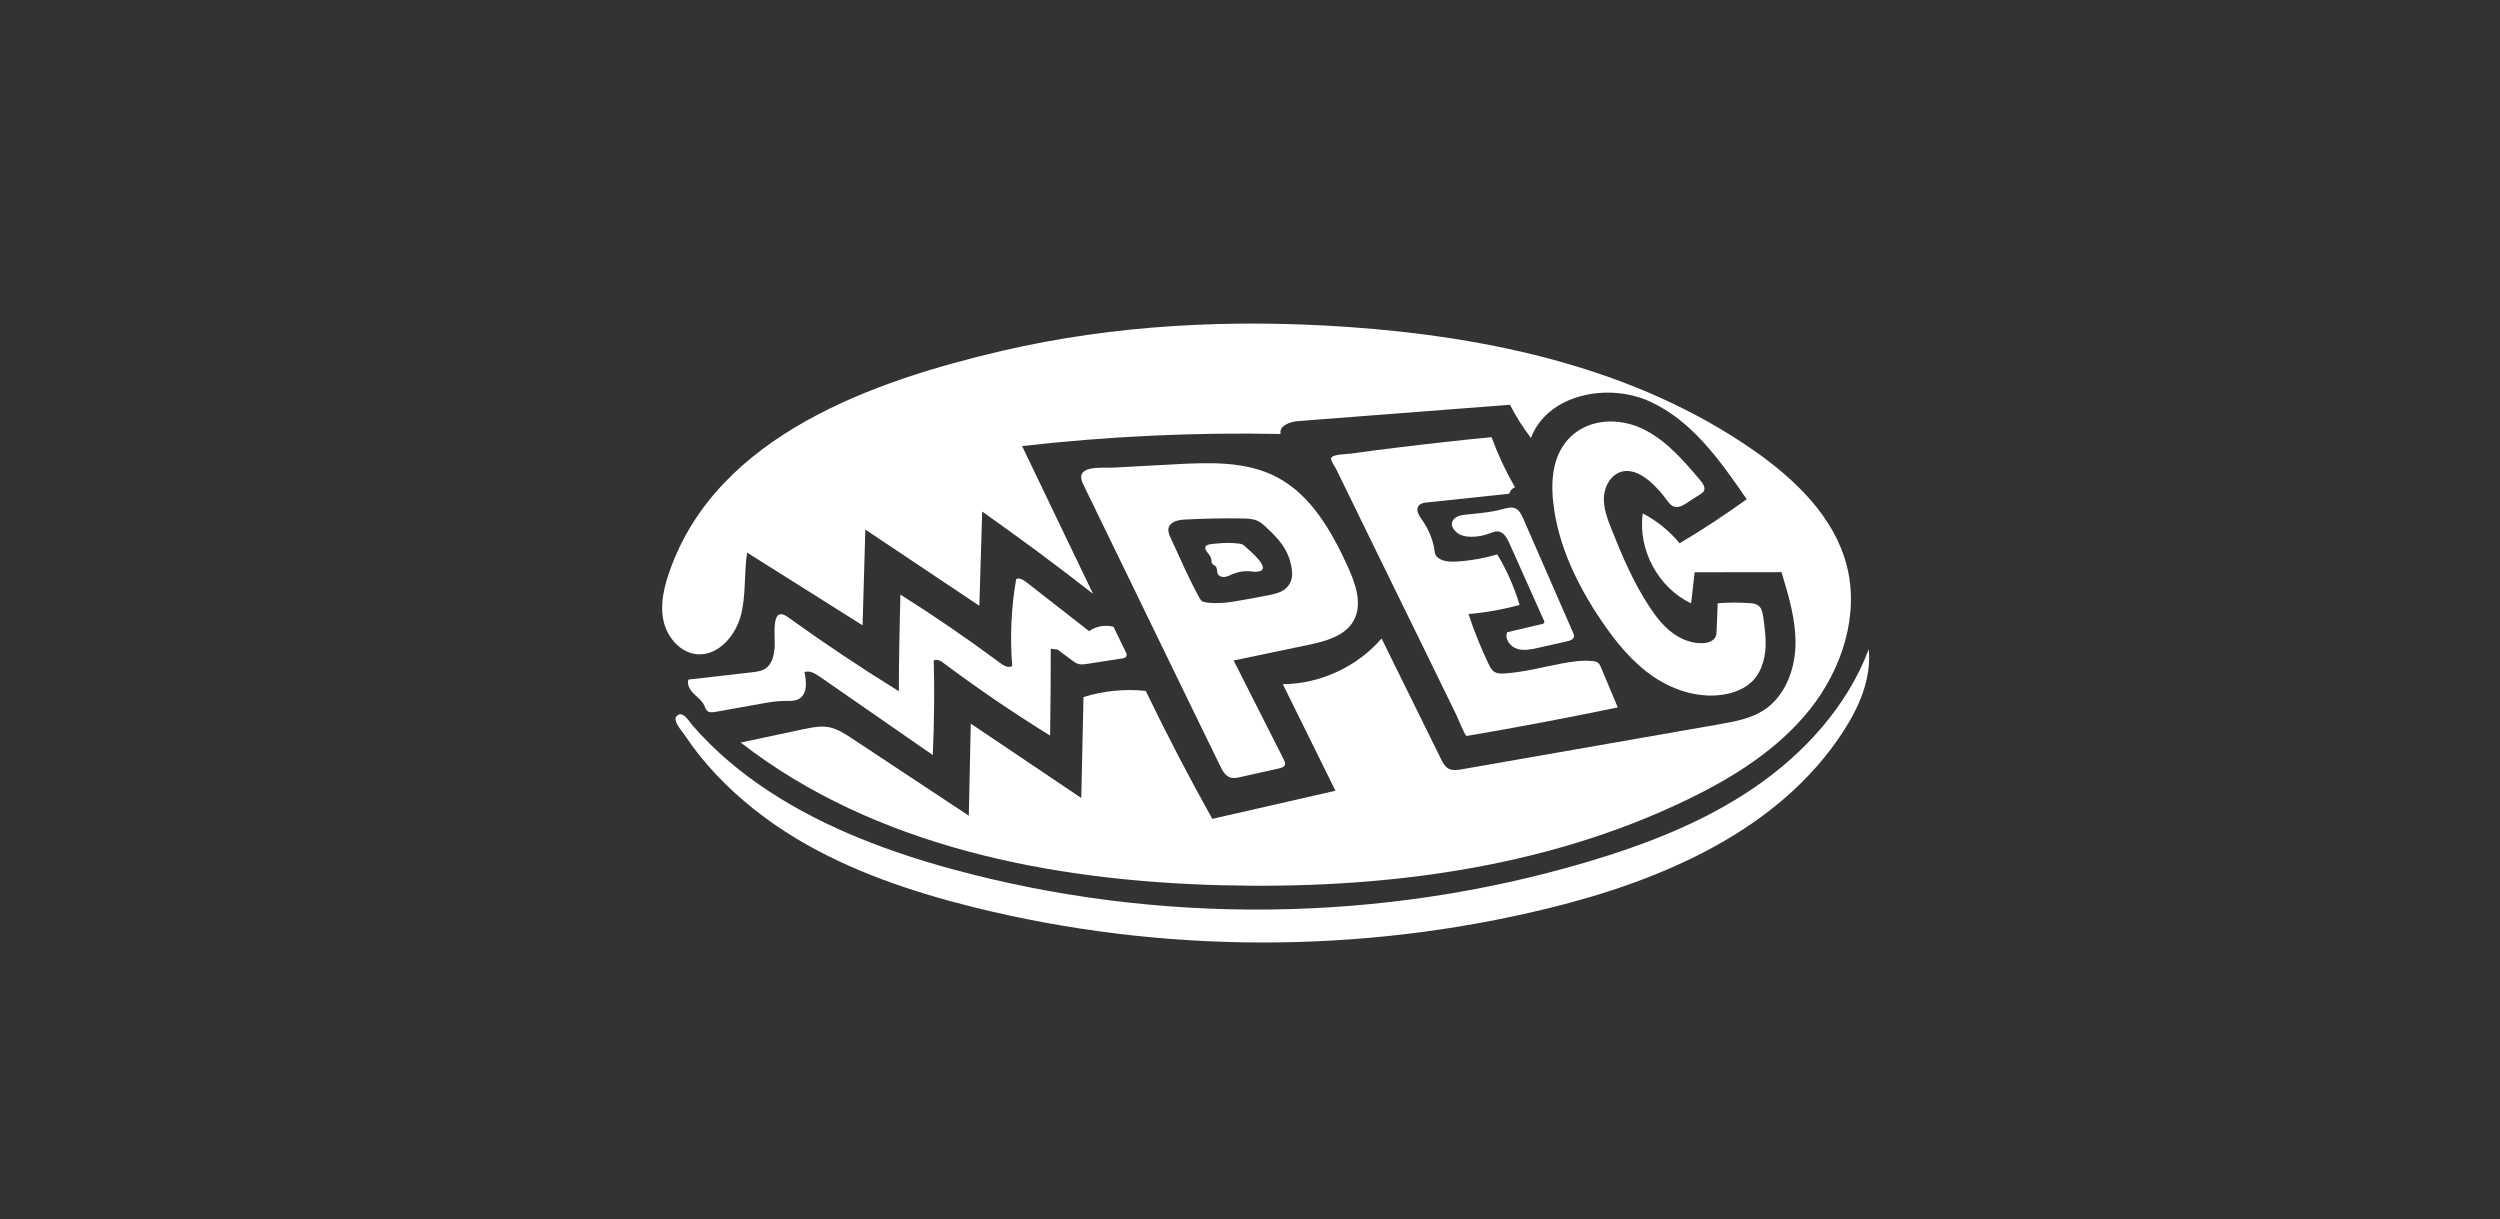 <?xml version="1.0" encoding="utf-8"?>
<!-- Generator: Adobe Illustrator 24.1.2, SVG Export Plug-In . SVG Version: 6.00 Build 0)  -->
<svg version="1.1" id="Layer_1" xmlns="http://www.w3.org/2000/svg" xmlns:xlink="http://www.w3.org/1999/xlink" x="0px" y="0px"
	 viewBox="0 0 227.6 111" style="enable-background:new 0 0 227.6 111;" xml:space="preserve">
<rect x="0" y="0" width="227.6" height="111" fill="#333333" stroke="none"/>
<style type="text/css">
	.st0{fill:#FFFFFF;}
	.st1{clip-path:url(#SVGID_2_);fill:#FFFFFF;}
	.st2{opacity:0.2;fill:#FFFFFF;}
	.st3{opacity:0.6;fill:#FFFFFF;}
	.st4{opacity:0.8;fill:#FFFFFF;}
	.st5{opacity:0.4;fill:#FFFFFF;}
	.st6{fill-rule:evenodd;clip-rule:evenodd;fill:#FFFFFF;}
	.st7{opacity:0.85;}
	.st8{opacity:0.7;fill:#FFFFFF;}
	.st9{opacity:0.55;fill:#FFFFFF;}
	.st10{opacity:0.25;fill:#FFFFFF;}
	.st11{clip-path:url(#SVGID_4_);fill:#FFFFFF;}
	.st12{clip-path:url(#SVGID_4_);}
</style>
<g>
	<path class="st0" d="M116.59,39.51c-7.86-0.16-15.73,0.21-23.54,1.1c2.15,4.48,4.31,8.97,6.46,13.45
		c-3.3-2.58-6.67-5.07-10.09-7.49c-0.09,2.86-0.17,5.72-0.26,8.58c-3.46-2.31-6.92-4.63-10.38-6.94c-0.08,2.91-0.17,5.81-0.25,8.72
		c-3.5-2.21-7.01-4.41-10.51-6.62c-0.3,1.9-0.08,3.88-0.58,5.74c-0.5,1.86-2.07,3.68-3.99,3.51c-1.54-0.14-2.73-1.56-3.05-3.07
		c-0.32-1.51,0.06-3.08,0.58-4.54c4.35-12.34,18.58-17.29,30.25-20.01c10.26-2.39,20.91-2.9,31.4-2.18
		c13.06,0.9,26.38,3.79,37.11,11.3c3.73,2.62,7.25,6.01,8.39,10.43c1.16,4.51-0.44,9.42-3.34,13.07c-2.9,3.65-6.96,6.2-11.16,8.23
		c-13.1,6.34-27.99,8.18-42.53,7.8c-15.44-0.41-31.46-3.52-43.67-12.99c1.92-0.41,3.83-0.81,5.75-1.22
		c0.76-0.16,1.55-0.32,2.31-0.17c0.75,0.15,1.41,0.58,2.05,1c3.55,2.35,7.11,4.7,10.66,7.05c0.06-2.79,0.12-5.59,0.18-8.38
		c3.35,2.26,6.71,4.51,10.06,6.77c0.07-3.06,0.13-6.12,0.2-9.19c1.82-0.57,3.77-0.76,5.67-0.56c1.9,3.94,3.92,7.83,6.06,11.65
		c3.74-0.85,7.47-1.7,11.21-2.56c-1.6-3.23-3.2-6.47-4.79-9.7c3.4-0.03,6.76-1.58,8.99-4.16c1.81,3.66,3.62,7.33,5.42,10.99
		c0.16,0.33,0.34,0.67,0.66,0.85c0.36,0.2,0.81,0.14,1.21,0.07c7.82-1.37,15.63-2.73,23.45-4.1c1.4-0.25,2.85-0.51,4.05-1.28
		c1.91-1.24,2.83-3.62,2.89-5.89c0.06-2.27-0.61-4.5-1.27-6.68c-2.64,0-5.28,0-7.91,0.01c-0.11,0.94-0.22,1.89-0.32,2.83
		c-3-1.42-4.87-4.91-4.4-8.19c1.28,0.67,2.43,1.6,3.35,2.72c2.1-1.24,4.13-2.58,6.11-4.01c-2.39-3.49-4.97-7.15-8.82-8.9
		s-9.33-0.64-10.82,3.32c-0.73-0.95-1.37-1.96-1.91-3.02c-6.41,0.49-12.82,0.99-19.23,1.48C117.43,38.38,116.41,38.77,116.59,39.51z
		"/>
	<path class="st0" d="M108.52,64.47c-3.3-6.8-6.61-13.59-9.91-20.39c-0.88-1.81,1.75-1.45,2.79-1.51c1.85-0.1,3.7-0.2,5.55-0.3
		c3.15-0.17,6.47-0.3,9.26,1.15c3.14,1.63,5.01,4.93,6.48,8.14c0.72,1.58,1.39,3.47,0.53,4.97c-0.79,1.39-2.55,1.85-4.11,2.18
		c-2.27,0.47-4.53,0.95-6.8,1.42c1.52,3.01,3.05,6.02,4.57,9.03c0.07,0.15,0.15,0.31,0.1,0.47c-0.07,0.2-0.31,0.27-0.51,0.32
		c-1.18,0.26-2.35,0.52-3.53,0.79c-0.32,0.07-0.66,0.14-0.96,0.03c-0.44-0.15-0.69-0.61-0.89-1.03
		C110.23,67.99,109.38,66.23,108.52,64.47z M107.86,51.77c0.42,0.9,0.86,1.8,1.34,2.66c0.06,0.11,0.12,0.22,0.22,0.29
		c0.1,0.07,0.23,0.1,0.35,0.12c1.18,0.18,2.39-0.03,3.56-0.25c0.35-0.06,0.7-0.13,1.04-0.19c0.39-0.07,0.78-0.14,1.16-0.22
		c0.53-0.11,1.09-0.23,1.5-0.58c0.29-0.24,0.49-0.59,0.57-0.96c0.06-0.27,0.04-0.56,0-0.84c-0.1-0.76-0.38-1.49-0.81-2.13
		c-0.39-0.58-0.89-1.07-1.39-1.55c-0.28-0.27-0.57-0.55-0.93-0.71c-0.42-0.19-0.89-0.2-1.35-0.21c-1.75-0.03-3.51,0.01-5.26,0.1
		c-0.59,0.03-1.32,0.18-1.47,0.76c-0.08,0.3,0.05,0.61,0.18,0.9C107.01,49.88,107.42,50.83,107.86,51.77z"/>
	<path class="st0" d="M61.76,65.07c0.48-0.27,1.02,0.67,1.27,0.95c4.07,4.7,9.54,7.97,15.25,10.3c2.73,1.11,5.54,2.03,8.38,2.8
		c18.82,5.13,39.07,4.9,57.78-0.63c5.33-1.58,10.6-3.61,15.2-6.74c4.6-3.13,8.53-7.44,10.49-12.64c0.26,2.65-0.87,5.25-2.32,7.48
		c-5.81,8.98-16.45,13.56-26.84,16.1c-17.11,4.19-35.24,4.15-52.34-0.1c-5.62-1.4-11.18-3.27-16.14-6.25
		c-2.65-1.6-5.11-3.52-7.24-5.77c-1.08-1.14-2.07-2.37-2.94-3.68c-0.24-0.36-1.06-1.25-0.73-1.67
		C61.65,65.15,61.71,65.11,61.76,65.07z"/>
	<path class="st0" d="M132.01,63.91c-0.12-0.25-0.24-0.49-0.36-0.74c-0.64-1.3-1.27-2.61-1.91-3.91c-1.28-2.61-2.55-5.21-3.83-7.82
		c-1.28-2.61-2.55-5.21-3.82-7.82c-0.15-0.31-0.31-0.63-0.46-0.94c-0.1-0.2-0.5-0.75-0.45-0.96c0.09-0.38,1.45-0.37,1.78-0.42
		c1.43-0.2,2.86-0.39,4.3-0.56c2.84-0.35,5.68-0.67,8.53-0.94c0.58,1.58,1.29,3.1,2.13,4.56c-0.25,0.1-0.45,0.32-0.52,0.59
		c-2.49,0.26-4.99,0.53-7.48,0.79c-0.28,0.03-0.59,0.08-0.77,0.3c-0.29,0.38,0.04,0.91,0.32,1.3c0.64,0.9,1.05,1.96,1.17,3.06
		c0.26,0.65,1.13,0.76,1.84,0.73c1.3-0.07,2.59-0.29,3.83-0.66c0.87,1.44,1.55,2.99,2.03,4.6c-1.52,0.42-3.08,0.7-4.65,0.83
		c0.51,1.55,1.12,3.06,1.82,4.53c0.14,0.29,0.29,0.59,0.57,0.75c0.27,0.16,0.6,0.15,0.9,0.13c1.73-0.11,3.41-0.56,5.1-0.89
		c0.95-0.18,1.92-0.33,2.88-0.24c0.18,0.01,0.36,0.04,0.51,0.15c0.15,0.11,0.23,0.29,0.3,0.47c0.5,1.2,1.01,2.4,1.51,3.6
		c-4.57,0.95-9.16,1.82-13.76,2.6c-0.15,0-0.82-1.68-0.92-1.88C132.4,64.73,132.21,64.32,132.01,63.91z"/>
	<path class="st0" d="M85.01,60.13c0.07,2.87,0.04,5.74-0.09,8.61c-3.42-2.37-6.83-4.74-10.25-7.11c-0.43-0.3-0.94-0.61-1.43-0.45
		c0.19,0.88,0.28,2.01-0.51,2.45c-0.37,0.21-0.83,0.18-1.26,0.18c-0.78,0-1.55,0.14-2.32,0.28c-1.34,0.24-2.68,0.48-4.02,0.72
		c-0.25,0.04-0.54,0.08-0.73-0.08c-0.15-0.12-0.2-0.33-0.28-0.5c-0.2-0.44-0.62-0.73-0.96-1.07s-0.64-0.83-0.49-1.29
		c1.92-0.22,3.84-0.44,5.76-0.66c0.48-0.05,0.99-0.12,1.36-0.42c0.49-0.39,0.64-1.06,0.72-1.68c0.13-0.99-0.45-4.13,1.23-2.92
		c3.28,2.36,6.65,4.61,10.09,6.74c0.01-2.93,0.06-5.87,0.14-8.8c3.11,1.96,6.14,4.04,9.09,6.23c0.32,0.24,0.75,0.49,1.09,0.27
		c-0.21-2.64-0.09-5.3,0.36-7.91c0.29-0.15,0.64,0.06,0.9,0.26c1.91,1.49,3.83,2.99,5.74,4.48c0.63-0.45,1.47-0.6,2.22-0.4
		c0.37,0.76,0.74,1.52,1.11,2.28c0.06,0.12,0.12,0.25,0.07,0.38c-0.06,0.16-0.26,0.21-0.42,0.23c-1.06,0.16-2.11,0.33-3.17,0.49
		c-0.27,0.04-0.55,0.08-0.81,0c-0.2-0.06-0.38-0.19-0.55-0.32c-0.44-0.33-0.88-0.66-1.33-0.99c-0.2-0.02-0.4-0.05-0.61-0.07
		c0,2.64-0.02,5.27-0.06,7.91c-3.32-2.06-6.56-4.26-9.69-6.6C85.67,60.18,85.32,59.97,85.01,60.13z"/>
	<path class="st0" d="M160.14,61.2c-0.17,0.31-0.38,0.6-0.64,0.85c-0.61,0.59-1.42,0.94-2.25,1.12c-2.3,0.49-4.75-0.23-6.7-1.55
		s-3.46-3.19-4.78-5.14c-2.16-3.2-3.9-6.78-4.35-10.62c-0.14-1.2-0.15-2.43,0.15-3.59c0.99-3.83,5.05-4.81,8.31-3.06
		c1.99,1.07,3.49,2.83,4.94,4.55c0.23,0.27,0.47,0.65,0.29,0.96c-0.07,0.11-0.18,0.19-0.29,0.26c-0.42,0.27-0.84,0.54-1.27,0.82
		c-0.34,0.22-0.73,0.44-1.12,0.33c-0.32-0.09-0.52-0.39-0.72-0.65c-0.38-0.52-0.81-1.01-1.28-1.45c-0.76-0.72-1.78-1.35-2.79-1.09
		c-0.97,0.26-1.56,1.3-1.62,2.3c-0.06,1,0.31,1.97,0.68,2.91c0.97,2.45,2.01,4.89,3.47,7.1c0.57,0.87,1.21,1.7,2.04,2.33
		s1.85,1.04,2.88,0.97c0.44-0.03,0.92-0.19,1.1-0.59c0.08-0.17,0.08-0.36,0.09-0.55c0.03-0.83,0.07-1.66,0.1-2.49
		c0.97-0.07,1.94-0.08,2.91-0.01c0.28,0.02,0.57,0.05,0.79,0.22c0.32,0.24,0.39,0.67,0.45,1.06c0.14,1.02,0.28,2.06,0.18,3.09
		C160.64,59.94,160.46,60.61,160.14,61.2z"/>
	<path class="st0" d="M140.42,56.18c-1-2.24-2.01-4.49-3.01-6.73c-0.21-0.47-0.51-1.01-1.02-1.07c-0.28-0.03-0.55,0.1-0.81,0.19
		c-0.51,0.19-1.06,0.3-1.61,0.3c-0.5,0-1.04-0.1-1.41-0.45c-0.83-0.78-0.17-1.44,0.64-1.54c1.22-0.14,2.4-0.2,3.6-0.53
		c0.38-0.1,0.79-0.22,1.15-0.07c0.37,0.16,0.57,0.57,0.73,0.94c1.51,3.45,3.01,6.9,4.52,10.35c0.06,0.13,0.12,0.28,0.08,0.42
		c-0.06,0.24-0.35,0.34-0.59,0.39c-0.89,0.2-1.77,0.4-2.66,0.6c-0.64,0.14-1.31,0.29-1.93,0.08c-0.62-0.2-1.13-0.89-0.89-1.5
		c1.07-0.25,2.14-0.51,3.21-0.76c0.05-0.01,0.1-0.03,0.14-0.06c0.07-0.08,0.03-0.19-0.01-0.29
		C140.5,56.37,140.46,56.28,140.42,56.18z"/>
	<path class="st0" d="M109.89,50.25c-0.13-0.18-0.22-0.35-0.13-0.51c0.13-0.22,0.75-0.23,0.96-0.25c0.67-0.08,1.41-0.09,2.08,0
		c0.12,0.02,0.24,0.03,0.34,0.09c0.11,0.06,0.19,0.14,0.28,0.23c0.34,0.32,2.54,2.09,1.03,2.24c-0.21,0.02-0.43-0.02-0.64-0.04
		c-0.53-0.05-1.08,0.04-1.58,0.25c-0.23,0.1-0.45,0.22-0.7,0.26c-0.25,0.04-0.53-0.04-0.65-0.26c-0.12-0.23-0.04-0.54-0.22-0.72
		c-0.08-0.08-0.2-0.11-0.27-0.19c-0.1-0.11-0.09-0.27-0.11-0.41C110.26,50.69,110.05,50.46,109.89,50.25z"/>
</g>
</svg>
